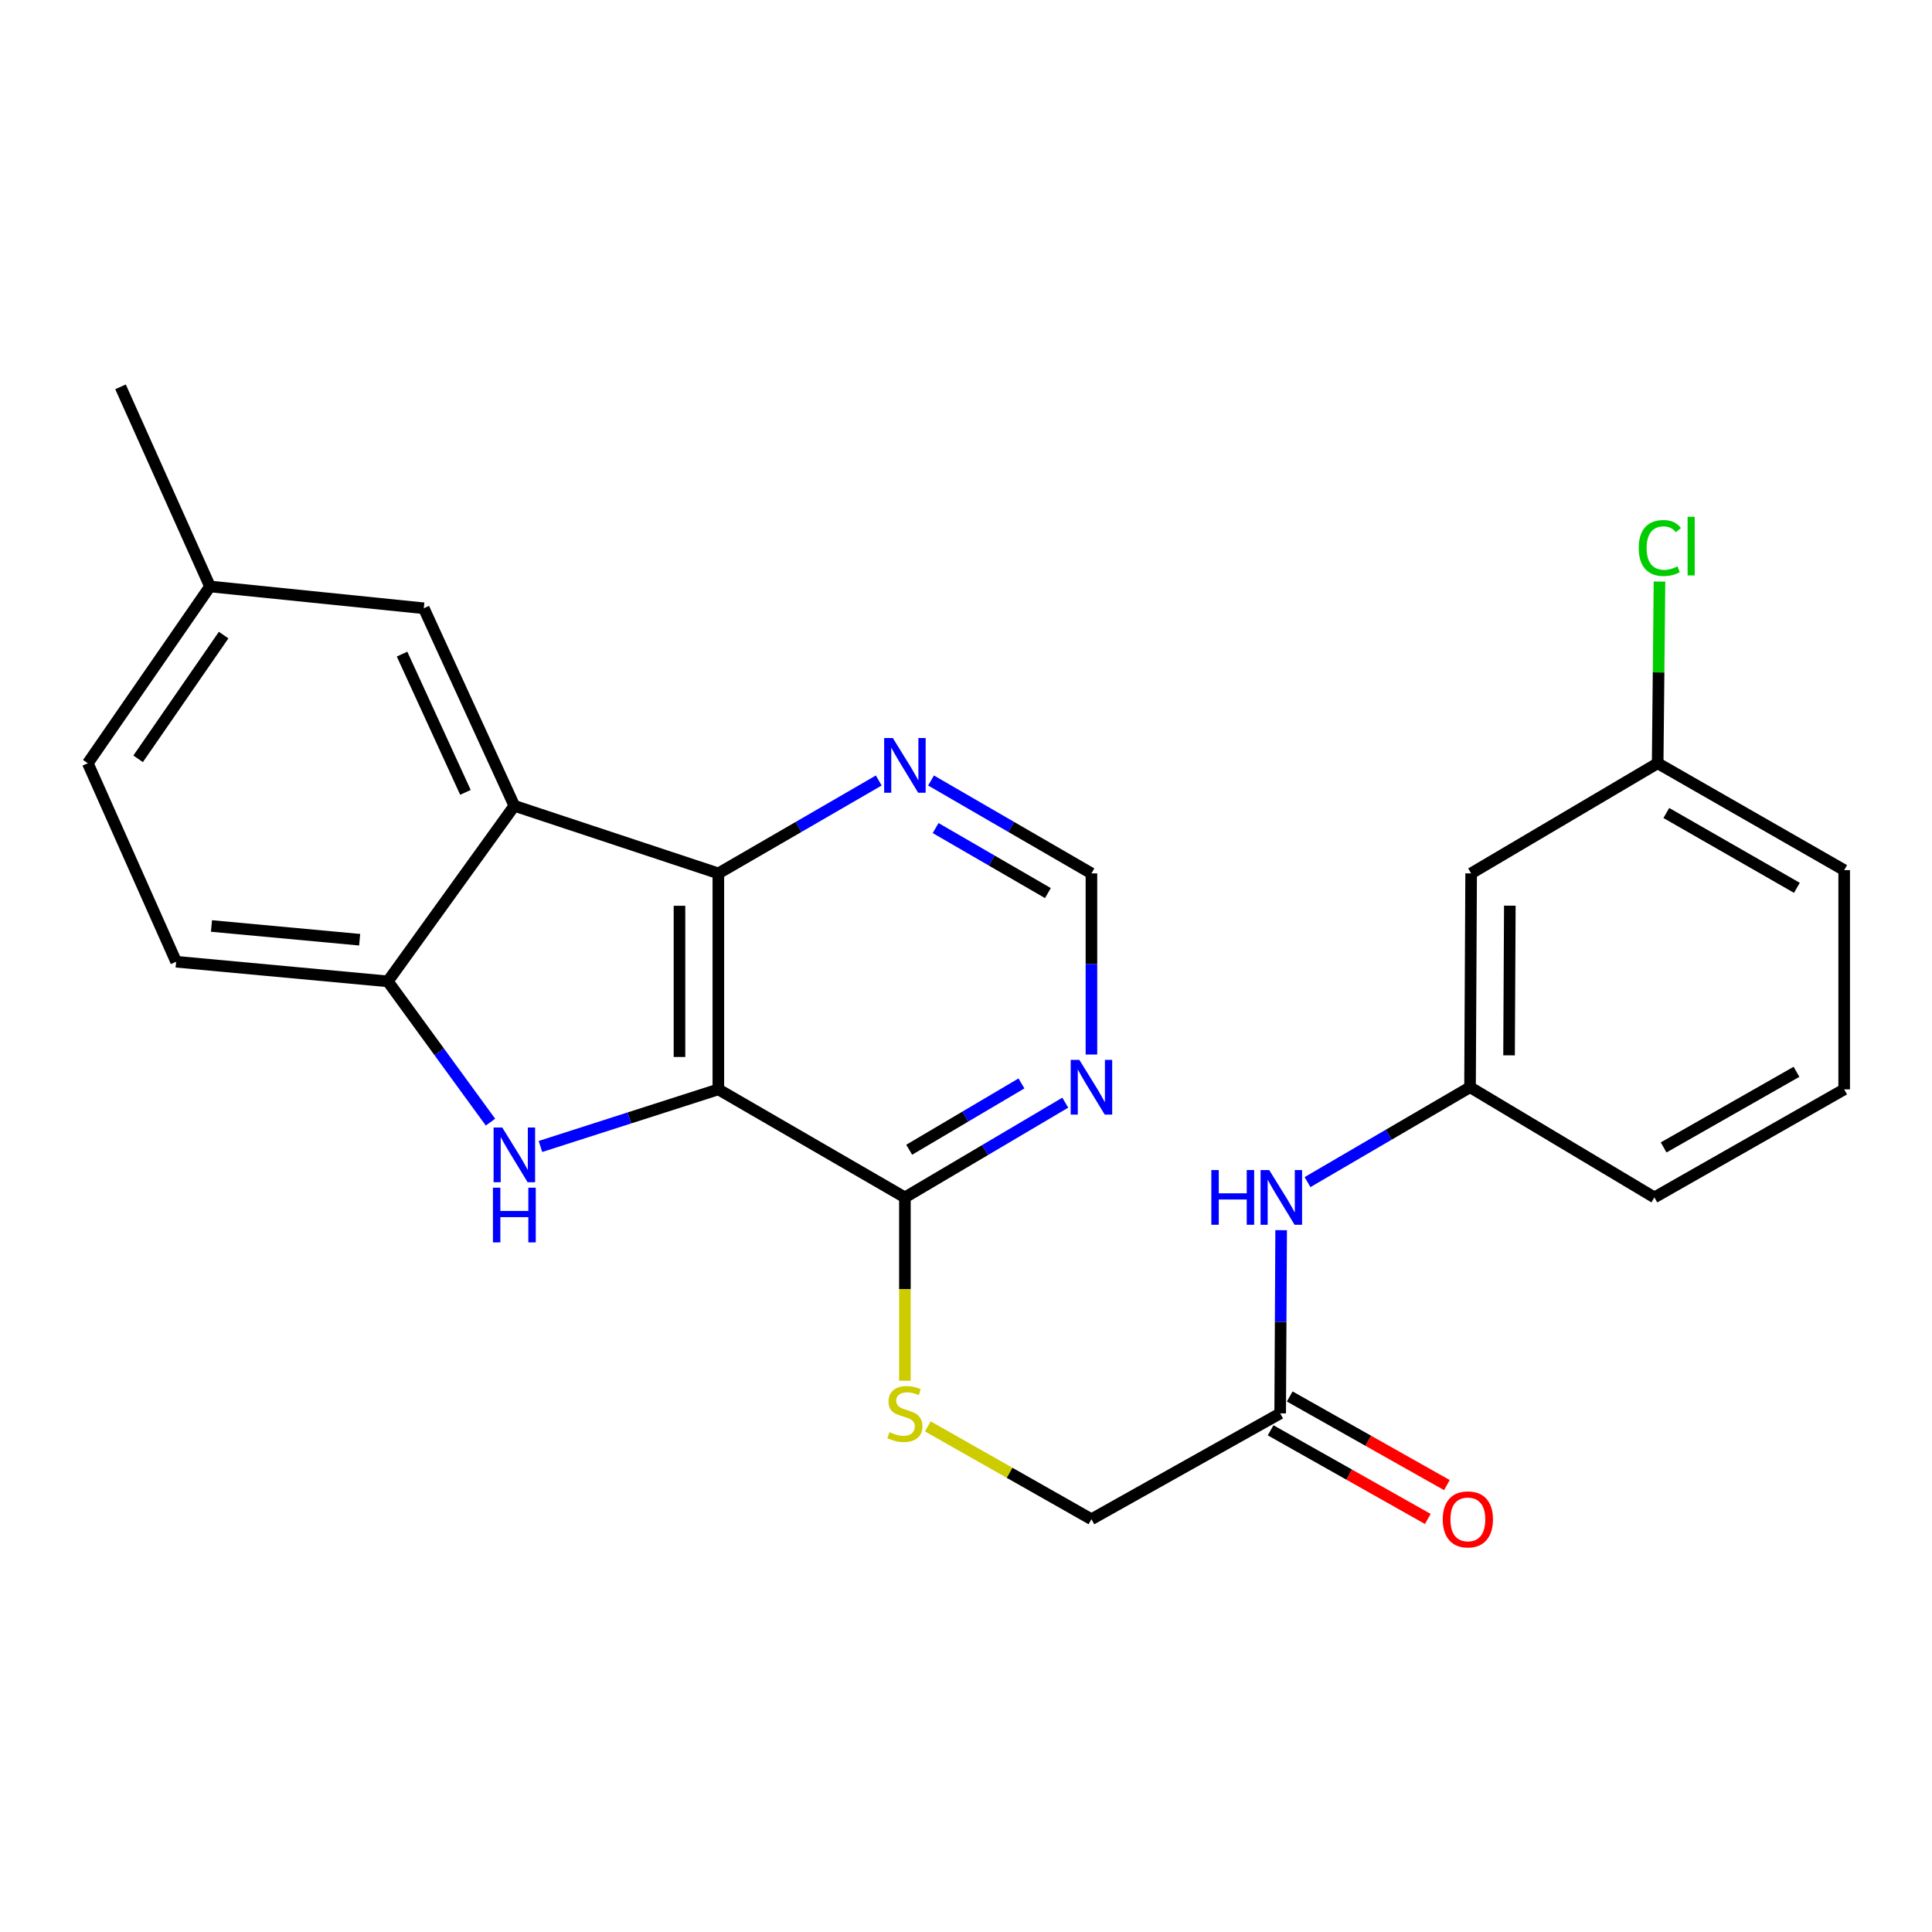 <?xml version='1.0' encoding='iso-8859-1'?>
<svg version='1.1' baseProfile='full'
              xmlns='http://www.w3.org/2000/svg'
                      xmlns:rdkit='http://www.rdkit.org/xml'
                      xmlns:xlink='http://www.w3.org/1999/xlink'
                  xml:space='preserve'
width='1000px' height='1000px' viewBox='0 0 1000 1000'>
<!-- END OF HEADER -->
<rect style='opacity:1.0;fill:#FFFFFF;stroke:none' width='1000' height='1000' x='0' y='0'> </rect>
<path class='bond-0' d='M 371.814,563.86 L 325.775,578.638' style='fill:none;fill-rule:evenodd;stroke:#000000;stroke-width:6px;stroke-linecap:butt;stroke-linejoin:miter;stroke-opacity:1' />
<path class='bond-0' d='M 325.775,578.638 L 279.736,593.415' style='fill:none;fill-rule:evenodd;stroke:#0000FF;stroke-width:6px;stroke-linecap:butt;stroke-linejoin:miter;stroke-opacity:1' />
<path class='bond-1' d='M 371.814,563.86 L 371.814,452.067' style='fill:none;fill-rule:evenodd;stroke:#000000;stroke-width:6px;stroke-linecap:butt;stroke-linejoin:miter;stroke-opacity:1' />
<path class='bond-1' d='M 351.699,547.091 L 351.699,468.836' style='fill:none;fill-rule:evenodd;stroke:#000000;stroke-width:6px;stroke-linecap:butt;stroke-linejoin:miter;stroke-opacity:1' />
<path class='bond-4' d='M 371.814,563.86 L 468.375,619.778' style='fill:none;fill-rule:evenodd;stroke:#000000;stroke-width:6px;stroke-linecap:butt;stroke-linejoin:miter;stroke-opacity:1' />
<path class='bond-3' d='M 253.872,580.814 L 227.305,544.383' style='fill:none;fill-rule:evenodd;stroke:#0000FF;stroke-width:6px;stroke-linecap:butt;stroke-linejoin:miter;stroke-opacity:1' />
<path class='bond-3' d='M 227.305,544.383 L 200.739,507.952' style='fill:none;fill-rule:evenodd;stroke:#000000;stroke-width:6px;stroke-linecap:butt;stroke-linejoin:miter;stroke-opacity:1' />
<path class='bond-2' d='M 371.814,452.067 L 266.224,417.079' style='fill:none;fill-rule:evenodd;stroke:#000000;stroke-width:6px;stroke-linecap:butt;stroke-linejoin:miter;stroke-opacity:1' />
<path class='bond-6' d='M 371.814,452.067 L 413.33,428.025' style='fill:none;fill-rule:evenodd;stroke:#000000;stroke-width:6px;stroke-linecap:butt;stroke-linejoin:miter;stroke-opacity:1' />
<path class='bond-6' d='M 413.33,428.025 L 454.846,403.984' style='fill:none;fill-rule:evenodd;stroke:#0000FF;stroke-width:6px;stroke-linecap:butt;stroke-linejoin:miter;stroke-opacity:1' />
<path class='bond-9' d='M 266.224,417.079 L 219.357,314.841' style='fill:none;fill-rule:evenodd;stroke:#000000;stroke-width:6px;stroke-linecap:butt;stroke-linejoin:miter;stroke-opacity:1' />
<path class='bond-9' d='M 240.909,410.125 L 208.102,338.559' style='fill:none;fill-rule:evenodd;stroke:#000000;stroke-width:6px;stroke-linecap:butt;stroke-linejoin:miter;stroke-opacity:1' />
<path class='bond-25' d='M 266.224,417.079 L 200.739,507.952' style='fill:none;fill-rule:evenodd;stroke:#000000;stroke-width:6px;stroke-linecap:butt;stroke-linejoin:miter;stroke-opacity:1' />
<path class='bond-13' d='M 200.739,507.952 L 91.171,497.794' style='fill:none;fill-rule:evenodd;stroke:#000000;stroke-width:6px;stroke-linecap:butt;stroke-linejoin:miter;stroke-opacity:1' />
<path class='bond-13' d='M 186.161,486.4 L 109.463,479.289' style='fill:none;fill-rule:evenodd;stroke:#000000;stroke-width:6px;stroke-linecap:butt;stroke-linejoin:miter;stroke-opacity:1' />
<path class='bond-5' d='M 468.375,619.778 L 509.879,595.261' style='fill:none;fill-rule:evenodd;stroke:#000000;stroke-width:6px;stroke-linecap:butt;stroke-linejoin:miter;stroke-opacity:1' />
<path class='bond-5' d='M 509.879,595.261 L 551.382,570.743' style='fill:none;fill-rule:evenodd;stroke:#0000FF;stroke-width:6px;stroke-linecap:butt;stroke-linejoin:miter;stroke-opacity:1' />
<path class='bond-5' d='M 470.596,595.104 L 499.648,577.942' style='fill:none;fill-rule:evenodd;stroke:#000000;stroke-width:6px;stroke-linecap:butt;stroke-linejoin:miter;stroke-opacity:1' />
<path class='bond-5' d='M 499.648,577.942 L 528.7,560.78' style='fill:none;fill-rule:evenodd;stroke:#0000FF;stroke-width:6px;stroke-linecap:butt;stroke-linejoin:miter;stroke-opacity:1' />
<path class='bond-7' d='M 468.375,619.778 L 468.375,667.217' style='fill:none;fill-rule:evenodd;stroke:#000000;stroke-width:6px;stroke-linecap:butt;stroke-linejoin:miter;stroke-opacity:1' />
<path class='bond-7' d='M 468.375,667.217 L 468.375,714.656' style='fill:none;fill-rule:evenodd;stroke:#CCCC00;stroke-width:6px;stroke-linecap:butt;stroke-linejoin:miter;stroke-opacity:1' />
<path class='bond-10' d='M 564.925,545.815 L 564.925,498.941' style='fill:none;fill-rule:evenodd;stroke:#0000FF;stroke-width:6px;stroke-linecap:butt;stroke-linejoin:miter;stroke-opacity:1' />
<path class='bond-10' d='M 564.925,498.941 L 564.925,452.067' style='fill:none;fill-rule:evenodd;stroke:#000000;stroke-width:6px;stroke-linecap:butt;stroke-linejoin:miter;stroke-opacity:1' />
<path class='bond-26' d='M 481.905,403.984 L 523.415,428.026' style='fill:none;fill-rule:evenodd;stroke:#0000FF;stroke-width:6px;stroke-linecap:butt;stroke-linejoin:miter;stroke-opacity:1' />
<path class='bond-26' d='M 523.415,428.026 L 564.925,452.067' style='fill:none;fill-rule:evenodd;stroke:#000000;stroke-width:6px;stroke-linecap:butt;stroke-linejoin:miter;stroke-opacity:1' />
<path class='bond-26' d='M 484.277,428.603 L 513.334,445.432' style='fill:none;fill-rule:evenodd;stroke:#0000FF;stroke-width:6px;stroke-linecap:butt;stroke-linejoin:miter;stroke-opacity:1' />
<path class='bond-26' d='M 513.334,445.432 L 542.391,462.261' style='fill:none;fill-rule:evenodd;stroke:#000000;stroke-width:6px;stroke-linecap:butt;stroke-linejoin:miter;stroke-opacity:1' />
<path class='bond-16' d='M 480.231,738.297 L 522.578,762.323' style='fill:none;fill-rule:evenodd;stroke:#CCCC00;stroke-width:6px;stroke-linecap:butt;stroke-linejoin:miter;stroke-opacity:1' />
<path class='bond-16' d='M 522.578,762.323 L 564.925,786.35' style='fill:none;fill-rule:evenodd;stroke:#000000;stroke-width:6px;stroke-linecap:butt;stroke-linejoin:miter;stroke-opacity:1' />
<path class='bond-8' d='M 662.615,731.571 L 564.925,786.35' style='fill:none;fill-rule:evenodd;stroke:#000000;stroke-width:6px;stroke-linecap:butt;stroke-linejoin:miter;stroke-opacity:1' />
<path class='bond-11' d='M 662.615,731.571 L 662.867,684.152' style='fill:none;fill-rule:evenodd;stroke:#000000;stroke-width:6px;stroke-linecap:butt;stroke-linejoin:miter;stroke-opacity:1' />
<path class='bond-11' d='M 662.867,684.152 L 663.118,636.733' style='fill:none;fill-rule:evenodd;stroke:#0000FF;stroke-width:6px;stroke-linecap:butt;stroke-linejoin:miter;stroke-opacity:1' />
<path class='bond-15' d='M 657.675,740.331 L 698.353,763.269' style='fill:none;fill-rule:evenodd;stroke:#000000;stroke-width:6px;stroke-linecap:butt;stroke-linejoin:miter;stroke-opacity:1' />
<path class='bond-15' d='M 698.353,763.269 L 739.03,786.207' style='fill:none;fill-rule:evenodd;stroke:#FF0000;stroke-width:6px;stroke-linecap:butt;stroke-linejoin:miter;stroke-opacity:1' />
<path class='bond-15' d='M 667.555,722.81 L 708.233,745.748' style='fill:none;fill-rule:evenodd;stroke:#000000;stroke-width:6px;stroke-linecap:butt;stroke-linejoin:miter;stroke-opacity:1' />
<path class='bond-15' d='M 708.233,745.748 L 748.91,768.686' style='fill:none;fill-rule:evenodd;stroke:#FF0000;stroke-width:6px;stroke-linecap:butt;stroke-linejoin:miter;stroke-opacity:1' />
<path class='bond-18' d='M 219.357,314.841 L 108.693,303.554' style='fill:none;fill-rule:evenodd;stroke:#000000;stroke-width:6px;stroke-linecap:butt;stroke-linejoin:miter;stroke-opacity:1' />
<path class='bond-12' d='M 676.775,611.856 L 718.831,587.299' style='fill:none;fill-rule:evenodd;stroke:#0000FF;stroke-width:6px;stroke-linecap:butt;stroke-linejoin:miter;stroke-opacity:1' />
<path class='bond-12' d='M 718.831,587.299 L 760.886,562.742' style='fill:none;fill-rule:evenodd;stroke:#000000;stroke-width:6px;stroke-linecap:butt;stroke-linejoin:miter;stroke-opacity:1' />
<path class='bond-14' d='M 760.886,562.742 L 761.456,452.067' style='fill:none;fill-rule:evenodd;stroke:#000000;stroke-width:6px;stroke-linecap:butt;stroke-linejoin:miter;stroke-opacity:1' />
<path class='bond-14' d='M 781.086,546.245 L 781.485,468.772' style='fill:none;fill-rule:evenodd;stroke:#000000;stroke-width:6px;stroke-linecap:butt;stroke-linejoin:miter;stroke-opacity:1' />
<path class='bond-22' d='M 760.886,562.742 L 856.308,619.778' style='fill:none;fill-rule:evenodd;stroke:#000000;stroke-width:6px;stroke-linecap:butt;stroke-linejoin:miter;stroke-opacity:1' />
<path class='bond-19' d='M 91.171,497.794 L 45.455,395.053' style='fill:none;fill-rule:evenodd;stroke:#000000;stroke-width:6px;stroke-linecap:butt;stroke-linejoin:miter;stroke-opacity:1' />
<path class='bond-17' d='M 761.456,452.067 L 858.007,395.053' style='fill:none;fill-rule:evenodd;stroke:#000000;stroke-width:6px;stroke-linecap:butt;stroke-linejoin:miter;stroke-opacity:1' />
<path class='bond-20' d='M 858.007,395.053 L 858.479,348.036' style='fill:none;fill-rule:evenodd;stroke:#000000;stroke-width:6px;stroke-linecap:butt;stroke-linejoin:miter;stroke-opacity:1' />
<path class='bond-20' d='M 858.479,348.036 L 858.951,301.018' style='fill:none;fill-rule:evenodd;stroke:#00CC00;stroke-width:6px;stroke-linecap:butt;stroke-linejoin:miter;stroke-opacity:1' />
<path class='bond-28' d='M 858.007,395.053 L 954.545,450.38' style='fill:none;fill-rule:evenodd;stroke:#000000;stroke-width:6px;stroke-linecap:butt;stroke-linejoin:miter;stroke-opacity:1' />
<path class='bond-28' d='M 862.486,420.804 L 930.063,459.533' style='fill:none;fill-rule:evenodd;stroke:#000000;stroke-width:6px;stroke-linecap:butt;stroke-linejoin:miter;stroke-opacity:1' />
<path class='bond-24' d='M 108.693,303.554 L 62.384,200.232' style='fill:none;fill-rule:evenodd;stroke:#000000;stroke-width:6px;stroke-linecap:butt;stroke-linejoin:miter;stroke-opacity:1' />
<path class='bond-27' d='M 108.693,303.554 L 45.455,395.053' style='fill:none;fill-rule:evenodd;stroke:#000000;stroke-width:6px;stroke-linecap:butt;stroke-linejoin:miter;stroke-opacity:1' />
<path class='bond-27' d='M 115.754,328.715 L 71.487,392.765' style='fill:none;fill-rule:evenodd;stroke:#000000;stroke-width:6px;stroke-linecap:butt;stroke-linejoin:miter;stroke-opacity:1' />
<path class='bond-21' d='M 954.545,563.86 L 856.308,619.778' style='fill:none;fill-rule:evenodd;stroke:#000000;stroke-width:6px;stroke-linecap:butt;stroke-linejoin:miter;stroke-opacity:1' />
<path class='bond-21' d='M 929.859,554.766 L 861.093,593.909' style='fill:none;fill-rule:evenodd;stroke:#000000;stroke-width:6px;stroke-linecap:butt;stroke-linejoin:miter;stroke-opacity:1' />
<path class='bond-23' d='M 954.545,563.86 L 954.545,450.38' style='fill:none;fill-rule:evenodd;stroke:#000000;stroke-width:6px;stroke-linecap:butt;stroke-linejoin:miter;stroke-opacity:1' />
<path  class='atom-1' d='M 259.964 583.593
L 269.244 598.593
Q 270.164 600.073, 271.644 602.753
Q 273.124 605.433, 273.204 605.593
L 273.204 583.593
L 276.964 583.593
L 276.964 611.913
L 273.084 611.913
L 263.124 595.513
Q 261.964 593.593, 260.724 591.393
Q 259.524 589.193, 259.164 588.513
L 259.164 611.913
L 255.484 611.913
L 255.484 583.593
L 259.964 583.593
' fill='#0000FF'/>
<path  class='atom-1' d='M 255.144 614.745
L 258.984 614.745
L 258.984 626.785
L 273.464 626.785
L 273.464 614.745
L 277.304 614.745
L 277.304 643.065
L 273.464 643.065
L 273.464 629.985
L 258.984 629.985
L 258.984 643.065
L 255.144 643.065
L 255.144 614.745
' fill='#0000FF'/>
<path  class='atom-6' d='M 558.665 548.582
L 567.945 563.582
Q 568.865 565.062, 570.345 567.742
Q 571.825 570.422, 571.905 570.582
L 571.905 548.582
L 575.665 548.582
L 575.665 576.902
L 571.785 576.902
L 561.825 560.502
Q 560.665 558.582, 559.425 556.382
Q 558.225 554.182, 557.865 553.502
L 557.865 576.902
L 554.185 576.902
L 554.185 548.582
L 558.665 548.582
' fill='#0000FF'/>
<path  class='atom-7' d='M 462.115 381.989
L 471.395 396.989
Q 472.315 398.469, 473.795 401.149
Q 475.275 403.829, 475.355 403.989
L 475.355 381.989
L 479.115 381.989
L 479.115 410.309
L 475.235 410.309
L 465.275 393.909
Q 464.115 391.989, 462.875 389.789
Q 461.675 387.589, 461.315 386.909
L 461.315 410.309
L 457.635 410.309
L 457.635 381.989
L 462.115 381.989
' fill='#0000FF'/>
<path  class='atom-8' d='M 460.375 741.291
Q 460.695 741.411, 462.015 741.971
Q 463.335 742.531, 464.775 742.891
Q 466.255 743.211, 467.695 743.211
Q 470.375 743.211, 471.935 741.931
Q 473.495 740.611, 473.495 738.331
Q 473.495 736.771, 472.695 735.811
Q 471.935 734.851, 470.735 734.331
Q 469.535 733.811, 467.535 733.211
Q 465.015 732.451, 463.495 731.731
Q 462.015 731.011, 460.935 729.491
Q 459.895 727.971, 459.895 725.411
Q 459.895 721.851, 462.295 719.651
Q 464.735 717.451, 469.535 717.451
Q 472.815 717.451, 476.535 719.011
L 475.615 722.091
Q 472.215 720.691, 469.655 720.691
Q 466.895 720.691, 465.375 721.851
Q 463.855 722.971, 463.895 724.931
Q 463.895 726.451, 464.655 727.371
Q 465.455 728.291, 466.575 728.811
Q 467.735 729.331, 469.655 729.931
Q 472.215 730.731, 473.735 731.531
Q 475.255 732.331, 476.335 733.971
Q 477.455 735.571, 477.455 738.331
Q 477.455 742.251, 474.815 744.371
Q 472.215 746.451, 467.855 746.451
Q 465.335 746.451, 463.415 745.891
Q 461.535 745.371, 459.295 744.451
L 460.375 741.291
' fill='#CCCC00'/>
<path  class='atom-12' d='M 626.988 605.618
L 630.828 605.618
L 630.828 617.658
L 645.308 617.658
L 645.308 605.618
L 649.148 605.618
L 649.148 633.938
L 645.308 633.938
L 645.308 620.858
L 630.828 620.858
L 630.828 633.938
L 626.988 633.938
L 626.988 605.618
' fill='#0000FF'/>
<path  class='atom-12' d='M 656.948 605.618
L 666.228 620.618
Q 667.148 622.098, 668.628 624.778
Q 670.108 627.458, 670.188 627.618
L 670.188 605.618
L 673.948 605.618
L 673.948 633.938
L 670.068 633.938
L 660.108 617.538
Q 658.948 615.618, 657.708 613.418
Q 656.508 611.218, 656.148 610.538
L 656.148 633.938
L 652.468 633.938
L 652.468 605.618
L 656.948 605.618
' fill='#0000FF'/>
<path  class='atom-16' d='M 746.758 786.43
Q 746.758 779.63, 750.118 775.83
Q 753.478 772.03, 759.758 772.03
Q 766.038 772.03, 769.398 775.83
Q 772.758 779.63, 772.758 786.43
Q 772.758 793.31, 769.358 797.23
Q 765.958 801.11, 759.758 801.11
Q 753.518 801.11, 750.118 797.23
Q 746.758 793.35, 746.758 786.43
M 759.758 797.91
Q 764.078 797.91, 766.398 795.03
Q 768.758 792.11, 768.758 786.43
Q 768.758 780.87, 766.398 778.07
Q 764.078 775.23, 759.758 775.23
Q 755.438 775.23, 753.078 778.03
Q 750.758 780.83, 750.758 786.43
Q 750.758 792.15, 753.078 795.03
Q 755.438 797.91, 759.758 797.91
' fill='#FF0000'/>
<path  class='atom-21' d='M 848.215 283.649
Q 848.215 276.609, 851.495 272.929
Q 854.815 269.209, 861.095 269.209
Q 866.935 269.209, 870.055 273.329
L 867.415 275.489
Q 865.135 272.489, 861.095 272.489
Q 856.815 272.489, 854.535 275.369
Q 852.295 278.209, 852.295 283.649
Q 852.295 289.249, 854.615 292.129
Q 856.975 295.009, 861.535 295.009
Q 864.655 295.009, 868.295 293.129
L 869.415 296.129
Q 867.935 297.089, 865.695 297.649
Q 863.455 298.209, 860.975 298.209
Q 854.815 298.209, 851.495 294.449
Q 848.215 290.689, 848.215 283.649
' fill='#00CC00'/>
<path  class='atom-21' d='M 873.495 267.489
L 877.175 267.489
L 877.175 297.849
L 873.495 297.849
L 873.495 267.489
' fill='#00CC00'/>
</svg>
